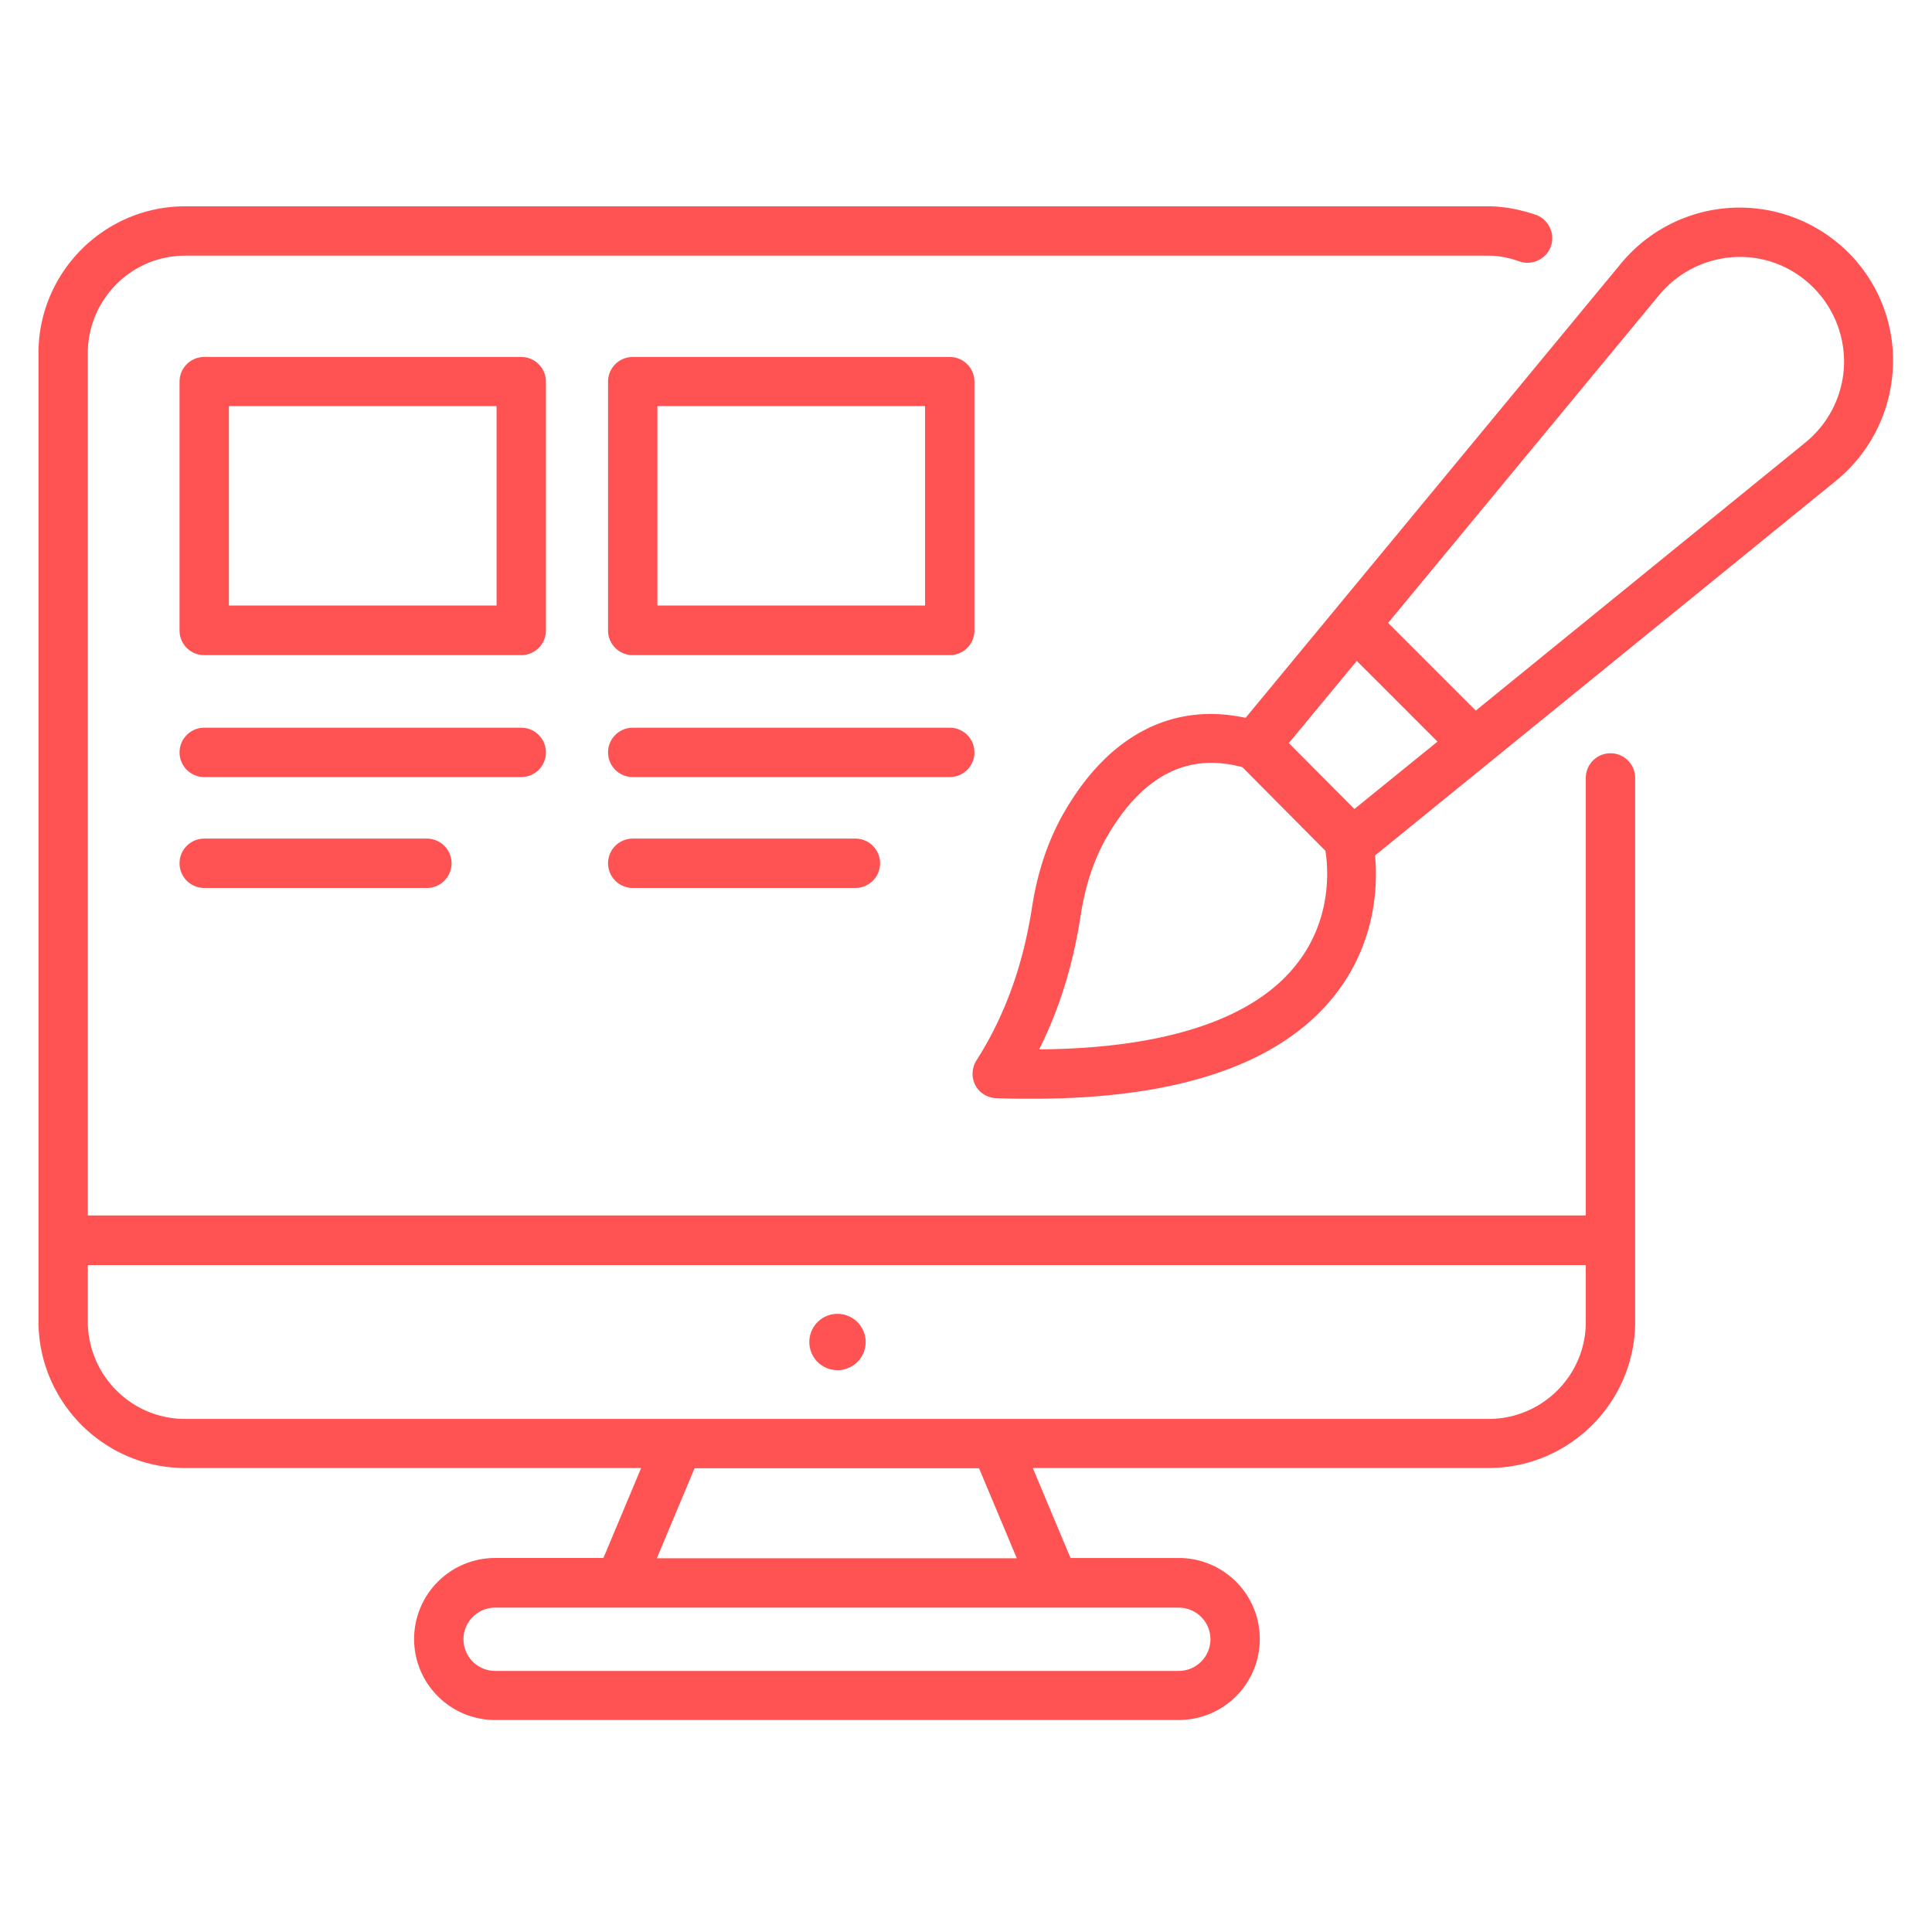 <svg width="121" height="121" fill="none" xmlns="http://www.w3.org/2000/svg">
  <path
    d="M115.791 15.85a9.636 9.636 0 0 0-14.345.745L78.01 44.959c-4.528-.982-8.528 1.036-11.328 5.854-1.018 1.745-1.709 3.782-2.054 6.054-.564 3.619-1.691 6.746-3.473 9.546a1.565 1.565 0 0 0-.073 1.546c.255.49.764.8 1.31.818.781.036 1.563.036 2.309.036 9.054 0 15.381-2.145 18.8-6.364 2.654-3.29 2.8-6.909 2.618-8.872l28.763-23.382a9.7 9.7 0 0 0 3.655-6.964 9.521 9.521 0 0 0-2.746-7.382ZM84.973 41.394l5.055 5.054-5.2 4.218-4.11-4.127 4.255-5.145Zm-3.89 19.145c-2.728 3.346-8.237 5.128-16 5.182 1.272-2.545 2.127-5.309 2.6-8.4.29-1.89.854-3.564 1.672-4.964 1.782-3.054 3.964-4.581 6.51-4.581.617 0 1.272.09 1.945.272l5.2 5.237c.181 1.109.436 4.381-1.928 7.254Zm31.908-32.763-.018.018-20.545 16.709-5.491-5.491 16.909-20.454a6.58 6.58 0 0 1 4.764-2.455c1.872-.11 3.672.6 4.981 1.927a6.576 6.576 0 0 1 1.891 5 6.55 6.55 0 0 1-2.491 4.746ZM52.41 85.813a1.764 1.764 0 1 0 0-3.527 1.764 1.764 0 0 0 0 3.527ZM34.19 23.904c0-.855-.69-1.546-1.545-1.546H12.791c-.855 0-1.546.691-1.546 1.546v15.582c0 .854.691 1.545 1.546 1.545h19.854c.855 0 1.546-.69 1.546-1.545V23.904ZM31.1 37.922H14.336v-12.49H31.1v12.49ZM34.19 47.122c0-.854-.69-1.545-1.545-1.545H12.791a1.544 1.544 0 1 0 0 3.09h19.854c.855 0 1.546-.69 1.546-1.545ZM12.79 52.522a1.544 1.544 0 1 0 0 3.09h13.946a1.544 1.544 0 1 0 0-3.09H12.791ZM61.028 47.122c0-.854-.691-1.545-1.546-1.545H39.627a1.544 1.544 0 1 0 0 3.09h19.855c.855 0 1.546-.69 1.546-1.545ZM39.627 52.522a1.544 1.544 0 1 0 0 3.09h13.946c.855 0 1.545-.69 1.545-1.545 0-.854-.69-1.545-1.545-1.545H39.627ZM61.028 23.904c0-.855-.691-1.546-1.546-1.546H39.627c-.854 0-1.545.691-1.545 1.546v15.582c0 .854.69 1.545 1.545 1.545h19.855c.855 0 1.546-.69 1.546-1.545V23.904Zm-3.091 14.018H41.173v-12.49h16.764v12.49Z"
    fill="#ff5252"
  />
  <path
    d="M102.409 48.722c0-.855-.691-1.546-1.545-1.546-.855 0-1.546.691-1.546 1.546v27.4H5.5v-54c0-3.364 2.727-6.11 6.091-6.11h81.618c.618 0 1.255.11 1.964.364.8.273 1.69-.163 1.963-.963.273-.8-.163-1.691-.963-1.964-1.037-.345-2-.527-2.964-.527H11.591c-5.055 0-9.182 4.127-9.182 9.2V82.74c0 5.073 4.127 9.2 9.182 9.2h28.564l-2.364 5.636h-6.782a5.075 5.075 0 0 0-5.073 5.073c0 2.8 2.273 5.073 5.073 5.073h42.818c2.8 0 5.073-2.273 5.073-5.073 0-2.8-2.273-5.073-5.073-5.073h-6.781l-2.364-5.636h28.545c5.055 0 9.182-4.109 9.182-9.164V48.722Zm-26.6 53.945c0 1.091-.89 1.982-1.982 1.982H31.01a1.987 1.987 0 0 1-1.982-1.982c0-1.091.891-1.981 1.982-1.981h42.818c1.091 0 1.982.89 1.982 1.981Zm-12.127-5.072H41.136l2.364-5.637h17.818l2.364 5.637Zm35.636-14.8c0 3.345-2.727 6.072-6.09 6.072H11.59c-3.364 0-6.09-2.745-6.09-6.109v-3.527h93.817v3.564Z"
    fill="#ff5252"
  />
</svg>
